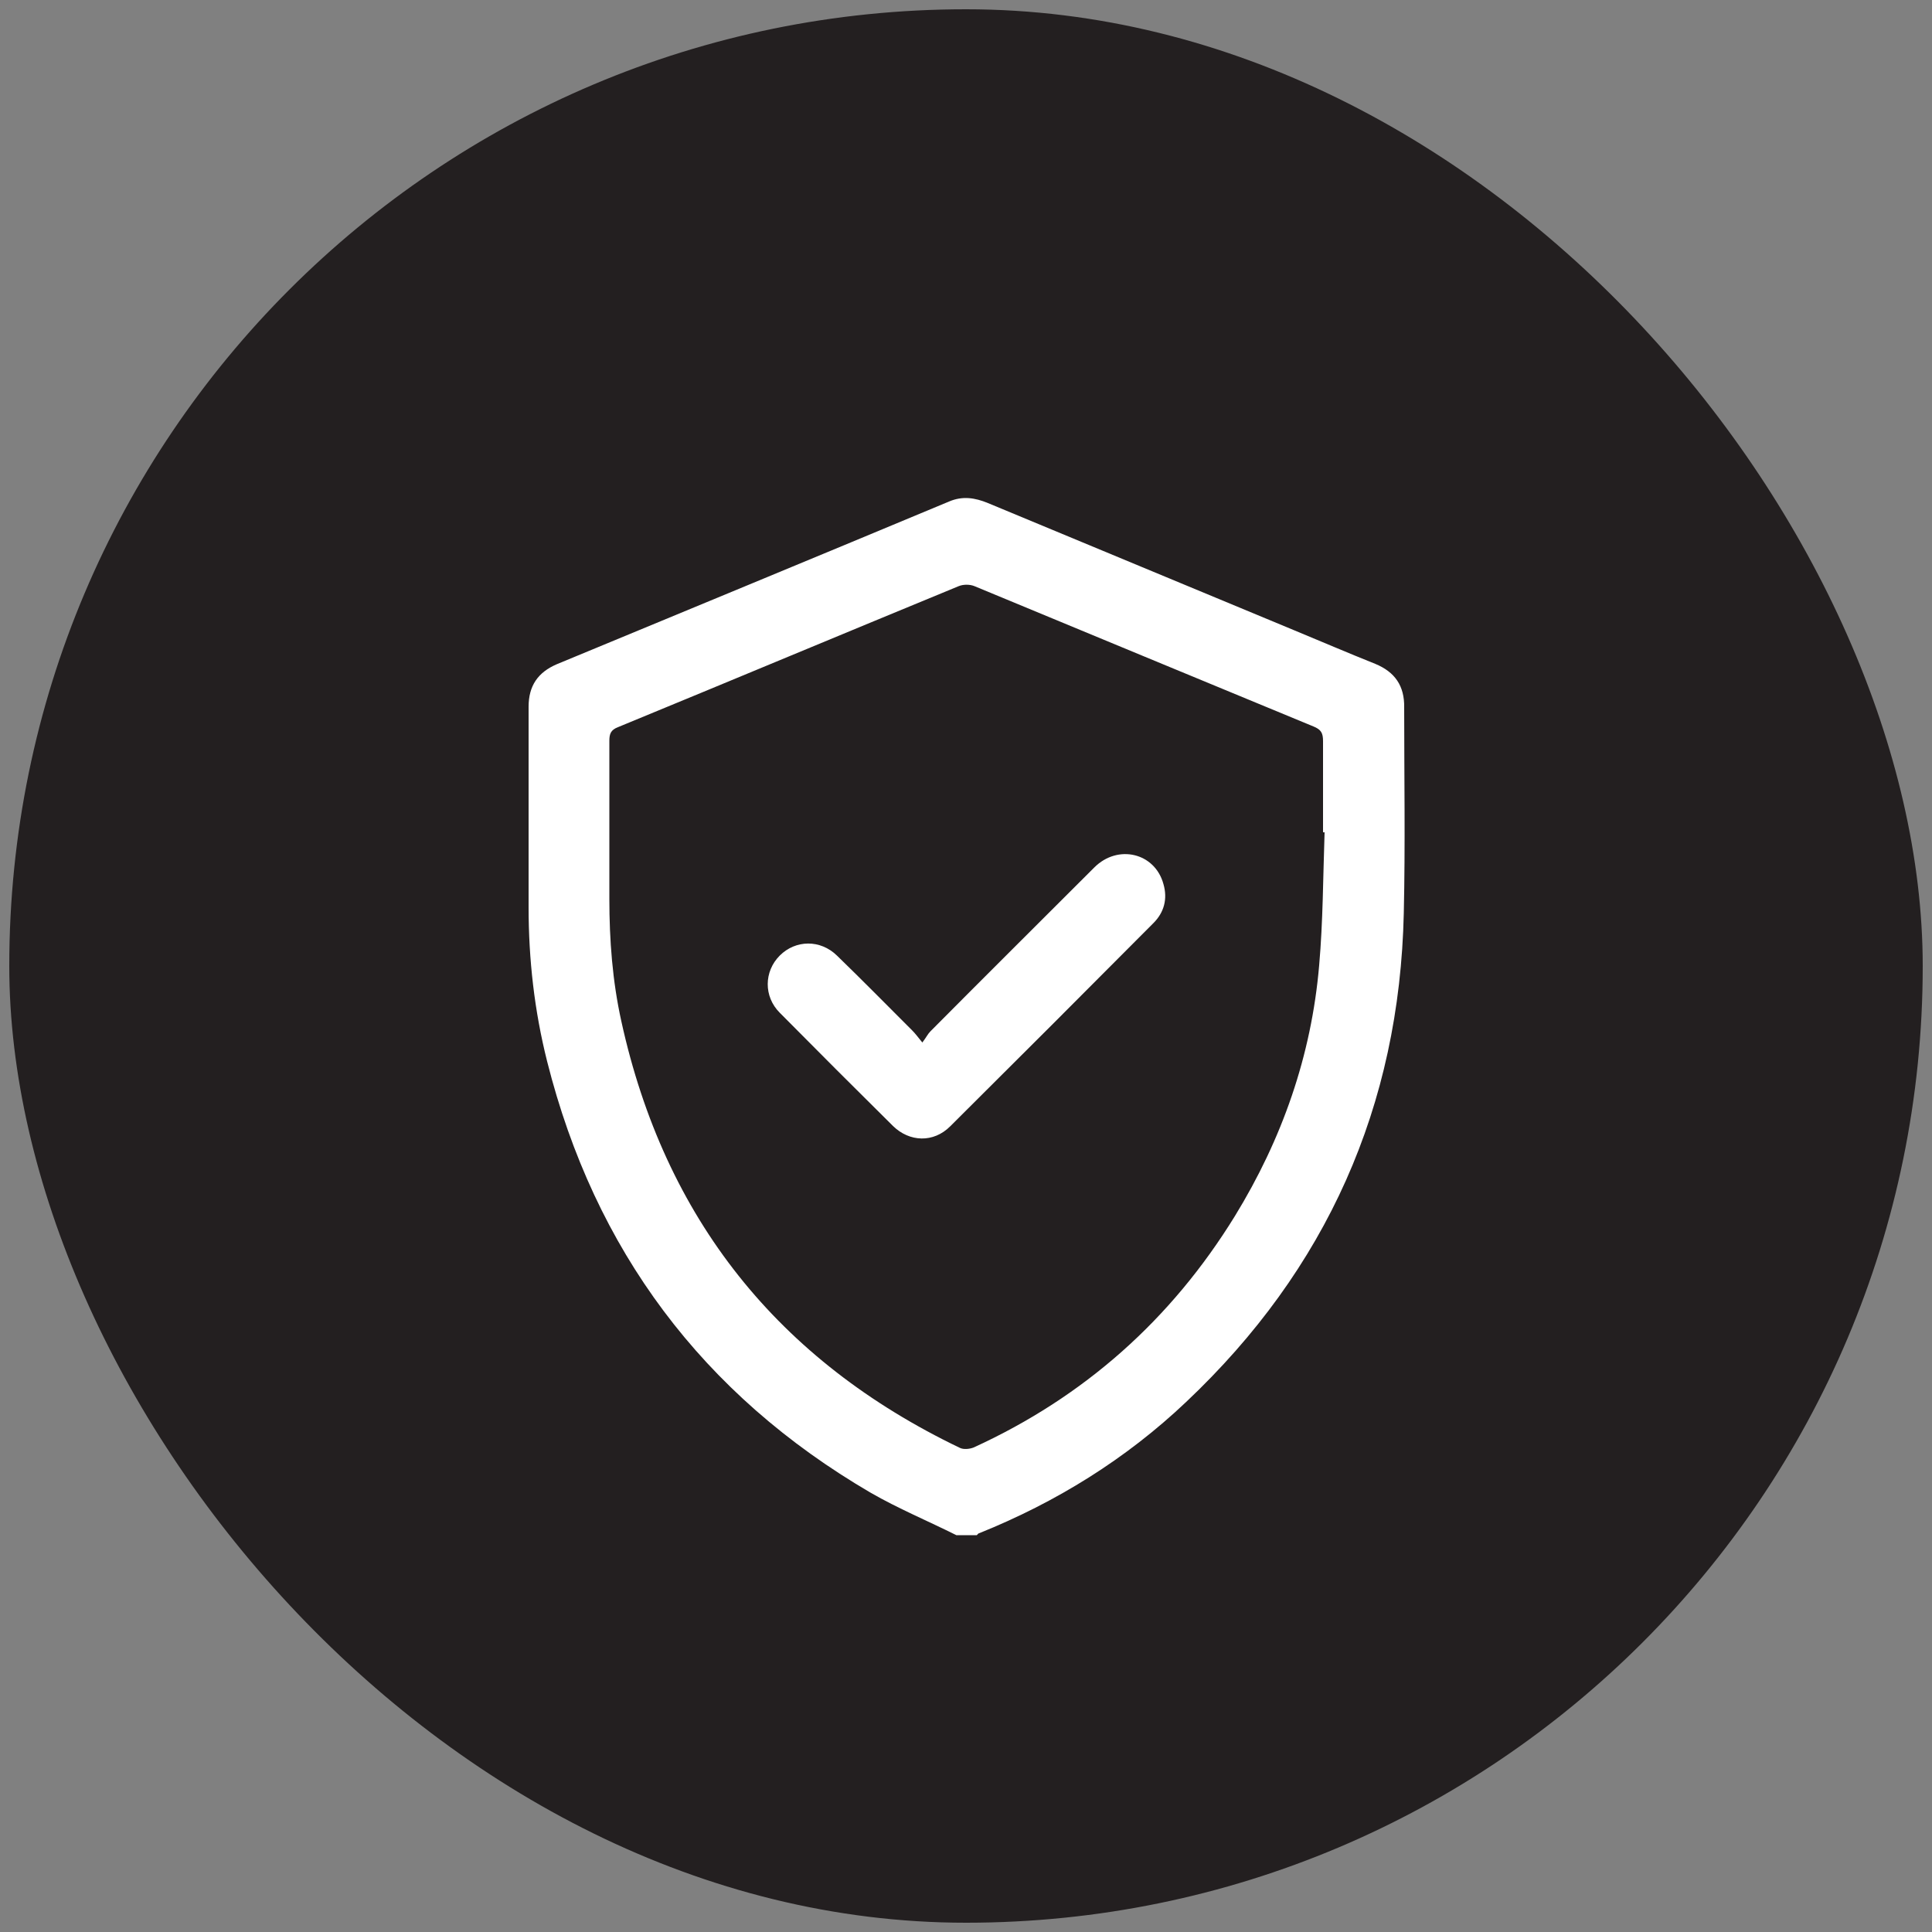 <svg xmlns="http://www.w3.org/2000/svg" id="Camada_1" data-name="Camada 1" viewBox="0 0 50 50"><rect x="0" y="0" width="50" height="50" fill="#808080" stroke="none"/><defs><style>      .cls-1 {        fill: #fff;      }      .cls-1, .cls-2 {        stroke-width: 0px;      }      .cls-2 {        fill: #231f20;      }    </style></defs><g><rect class="cls-2" x=".24" y=".24" width="49.52" height="49.52" rx="24.76" ry="24.76"></rect><path class="cls-1" d="M24.75,39.73c-.74-.37-1.51-.69-2.22-1.1-4.35-2.54-7.14-6.28-8.37-11.16-.33-1.31-.48-2.64-.48-3.99,0-1.73,0-3.46,0-5.19,0-.54.24-.89.73-1.1,3.38-1.4,6.77-2.8,10.15-4.21.35-.15.67-.1,1.01.04,2.64,1.1,5.28,2.19,7.92,3.29.7.29,1.4.59,2.1.87.51.21.76.57.75,1.13,0,1.77.03,3.55-.01,5.32-.11,5-2,9.22-5.63,12.65-1.56,1.48-3.37,2.6-5.36,3.4-.02,0-.04.03-.06.05h-.52ZM34.28,21.54s-.03,0-.04,0c0-.79,0-1.57,0-2.36,0-.21-.05-.3-.25-.38-2.93-1.21-5.85-2.42-8.77-3.63-.12-.05-.29-.05-.41,0-2.94,1.21-5.88,2.44-8.82,3.65-.18.07-.22.17-.22.35,0,1.36,0,2.73,0,4.09,0,1.07.08,2.13.31,3.17,1.12,5.1,4.05,8.78,8.76,11.04.1.05.26.03.36-.01,2.86-1.31,5.11-3.31,6.76-5.99,1.22-1.99,1.98-4.15,2.18-6.49.1-1.14.1-2.28.14-3.43Z"></path></g><path class="cls-1" d="M23.87,26.98c.1-.13.14-.22.21-.29,1.41-1.42,2.83-2.83,4.24-4.24.61-.61,1.57-.38,1.79.43.11.38.02.73-.26,1.01-1.75,1.76-3.5,3.51-5.26,5.26-.43.43-1.05.41-1.48-.01-.98-.97-1.96-1.95-2.93-2.93-.42-.42-.41-1.07,0-1.48.41-.41,1.05-.42,1.48,0,.66.64,1.3,1.29,1.95,1.94.07.07.14.16.26.31Z"></path></svg>